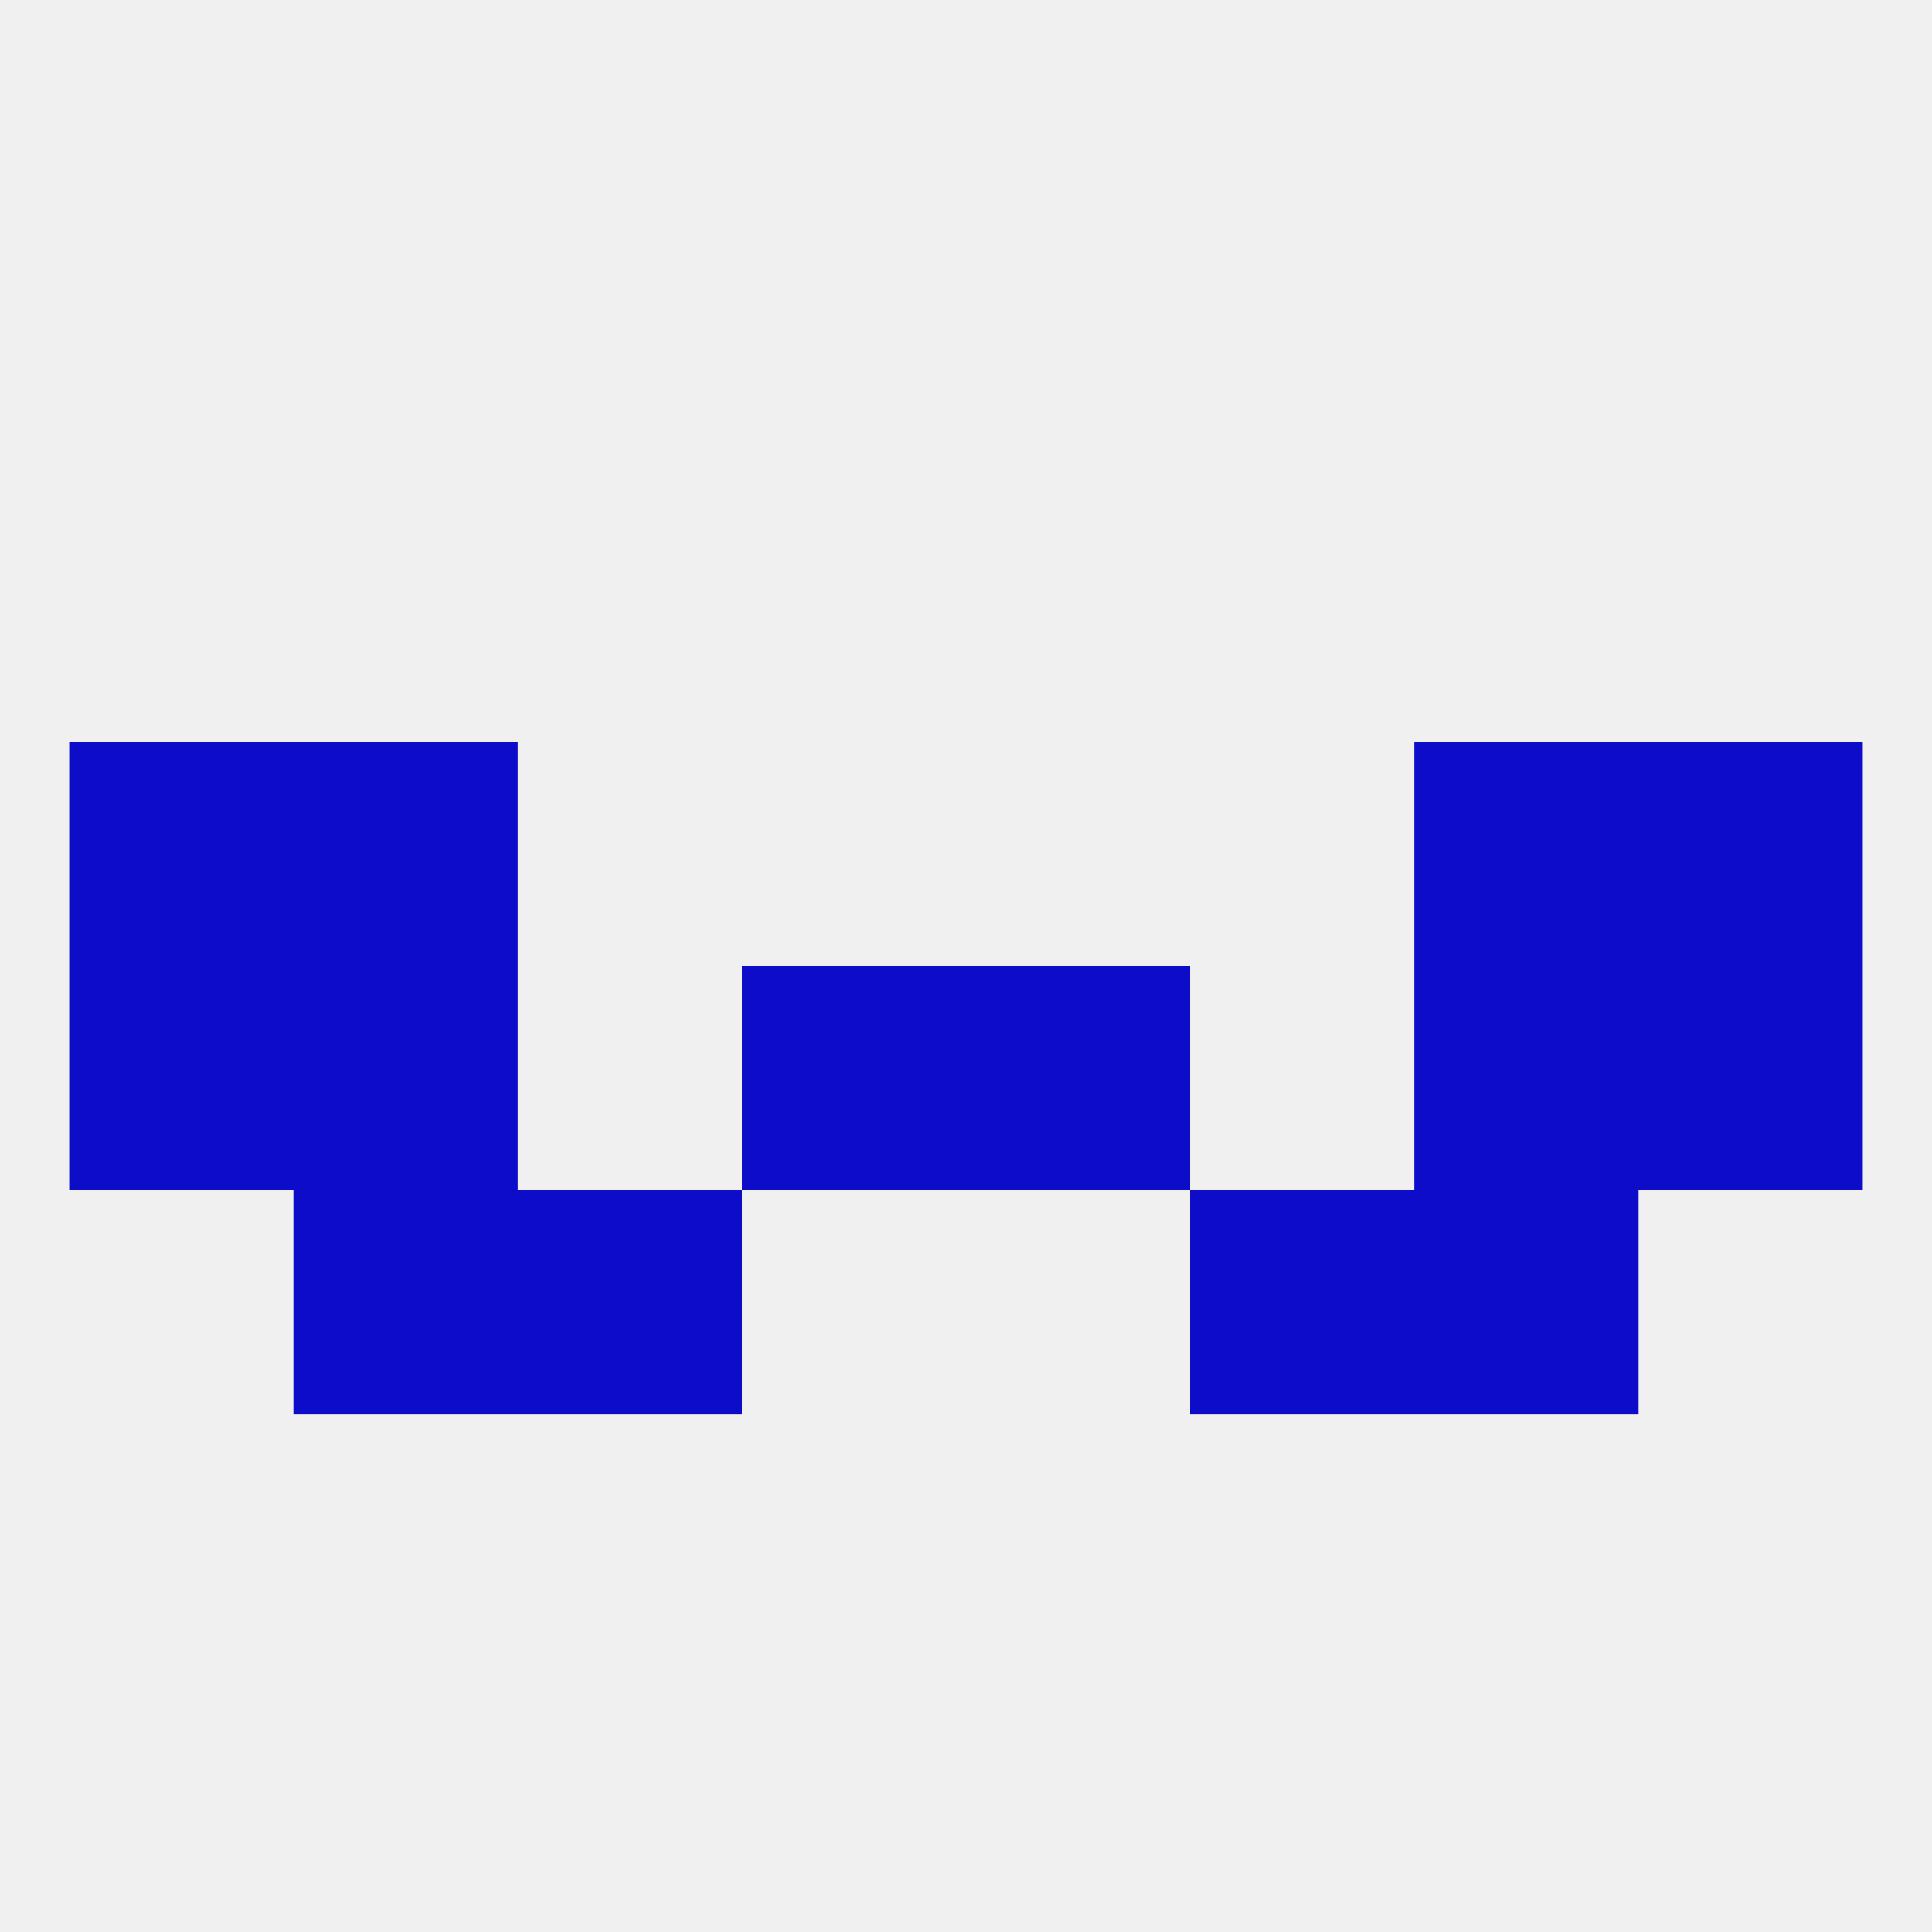 
<!--   <?xml version="1.0"?> -->
<svg version="1.1" baseprofile="full" xmlns="http://www.w3.org/2000/svg" xmlns:xlink="http://www.w3.org/1999/xlink" xmlns:ev="http://www.w3.org/2001/xml-events" width="250" height="250" viewBox="0 0 250 250" >
	<rect width="100%" height="100%" fill="rgba(240,240,240,255)"/>

	<rect x="9" y="125" width="29" height="29" fill="rgba(12,12,201,255)"/>
	<rect x="212" y="125" width="29" height="29" fill="rgba(12,12,201,255)"/>
	<rect x="38" y="125" width="29" height="29" fill="rgba(12,12,201,255)"/>
	<rect x="183" y="125" width="29" height="29" fill="rgba(12,12,201,255)"/>
	<rect x="96" y="125" width="29" height="29" fill="rgba(12,12,201,255)"/>
	<rect x="125" y="125" width="29" height="29" fill="rgba(12,12,201,255)"/>
	<rect x="9" y="96" width="29" height="29" fill="rgba(12,12,201,255)"/>
	<rect x="212" y="96" width="29" height="29" fill="rgba(12,12,201,255)"/>
	<rect x="38" y="96" width="29" height="29" fill="rgba(12,12,201,255)"/>
	<rect x="183" y="96" width="29" height="29" fill="rgba(12,12,201,255)"/>
	<rect x="183" y="154" width="29" height="29" fill="rgba(12,12,201,255)"/>
	<rect x="67" y="154" width="29" height="29" fill="rgba(12,12,201,255)"/>
	<rect x="154" y="154" width="29" height="29" fill="rgba(12,12,201,255)"/>
	<rect x="38" y="154" width="29" height="29" fill="rgba(12,12,201,255)"/>
</svg>